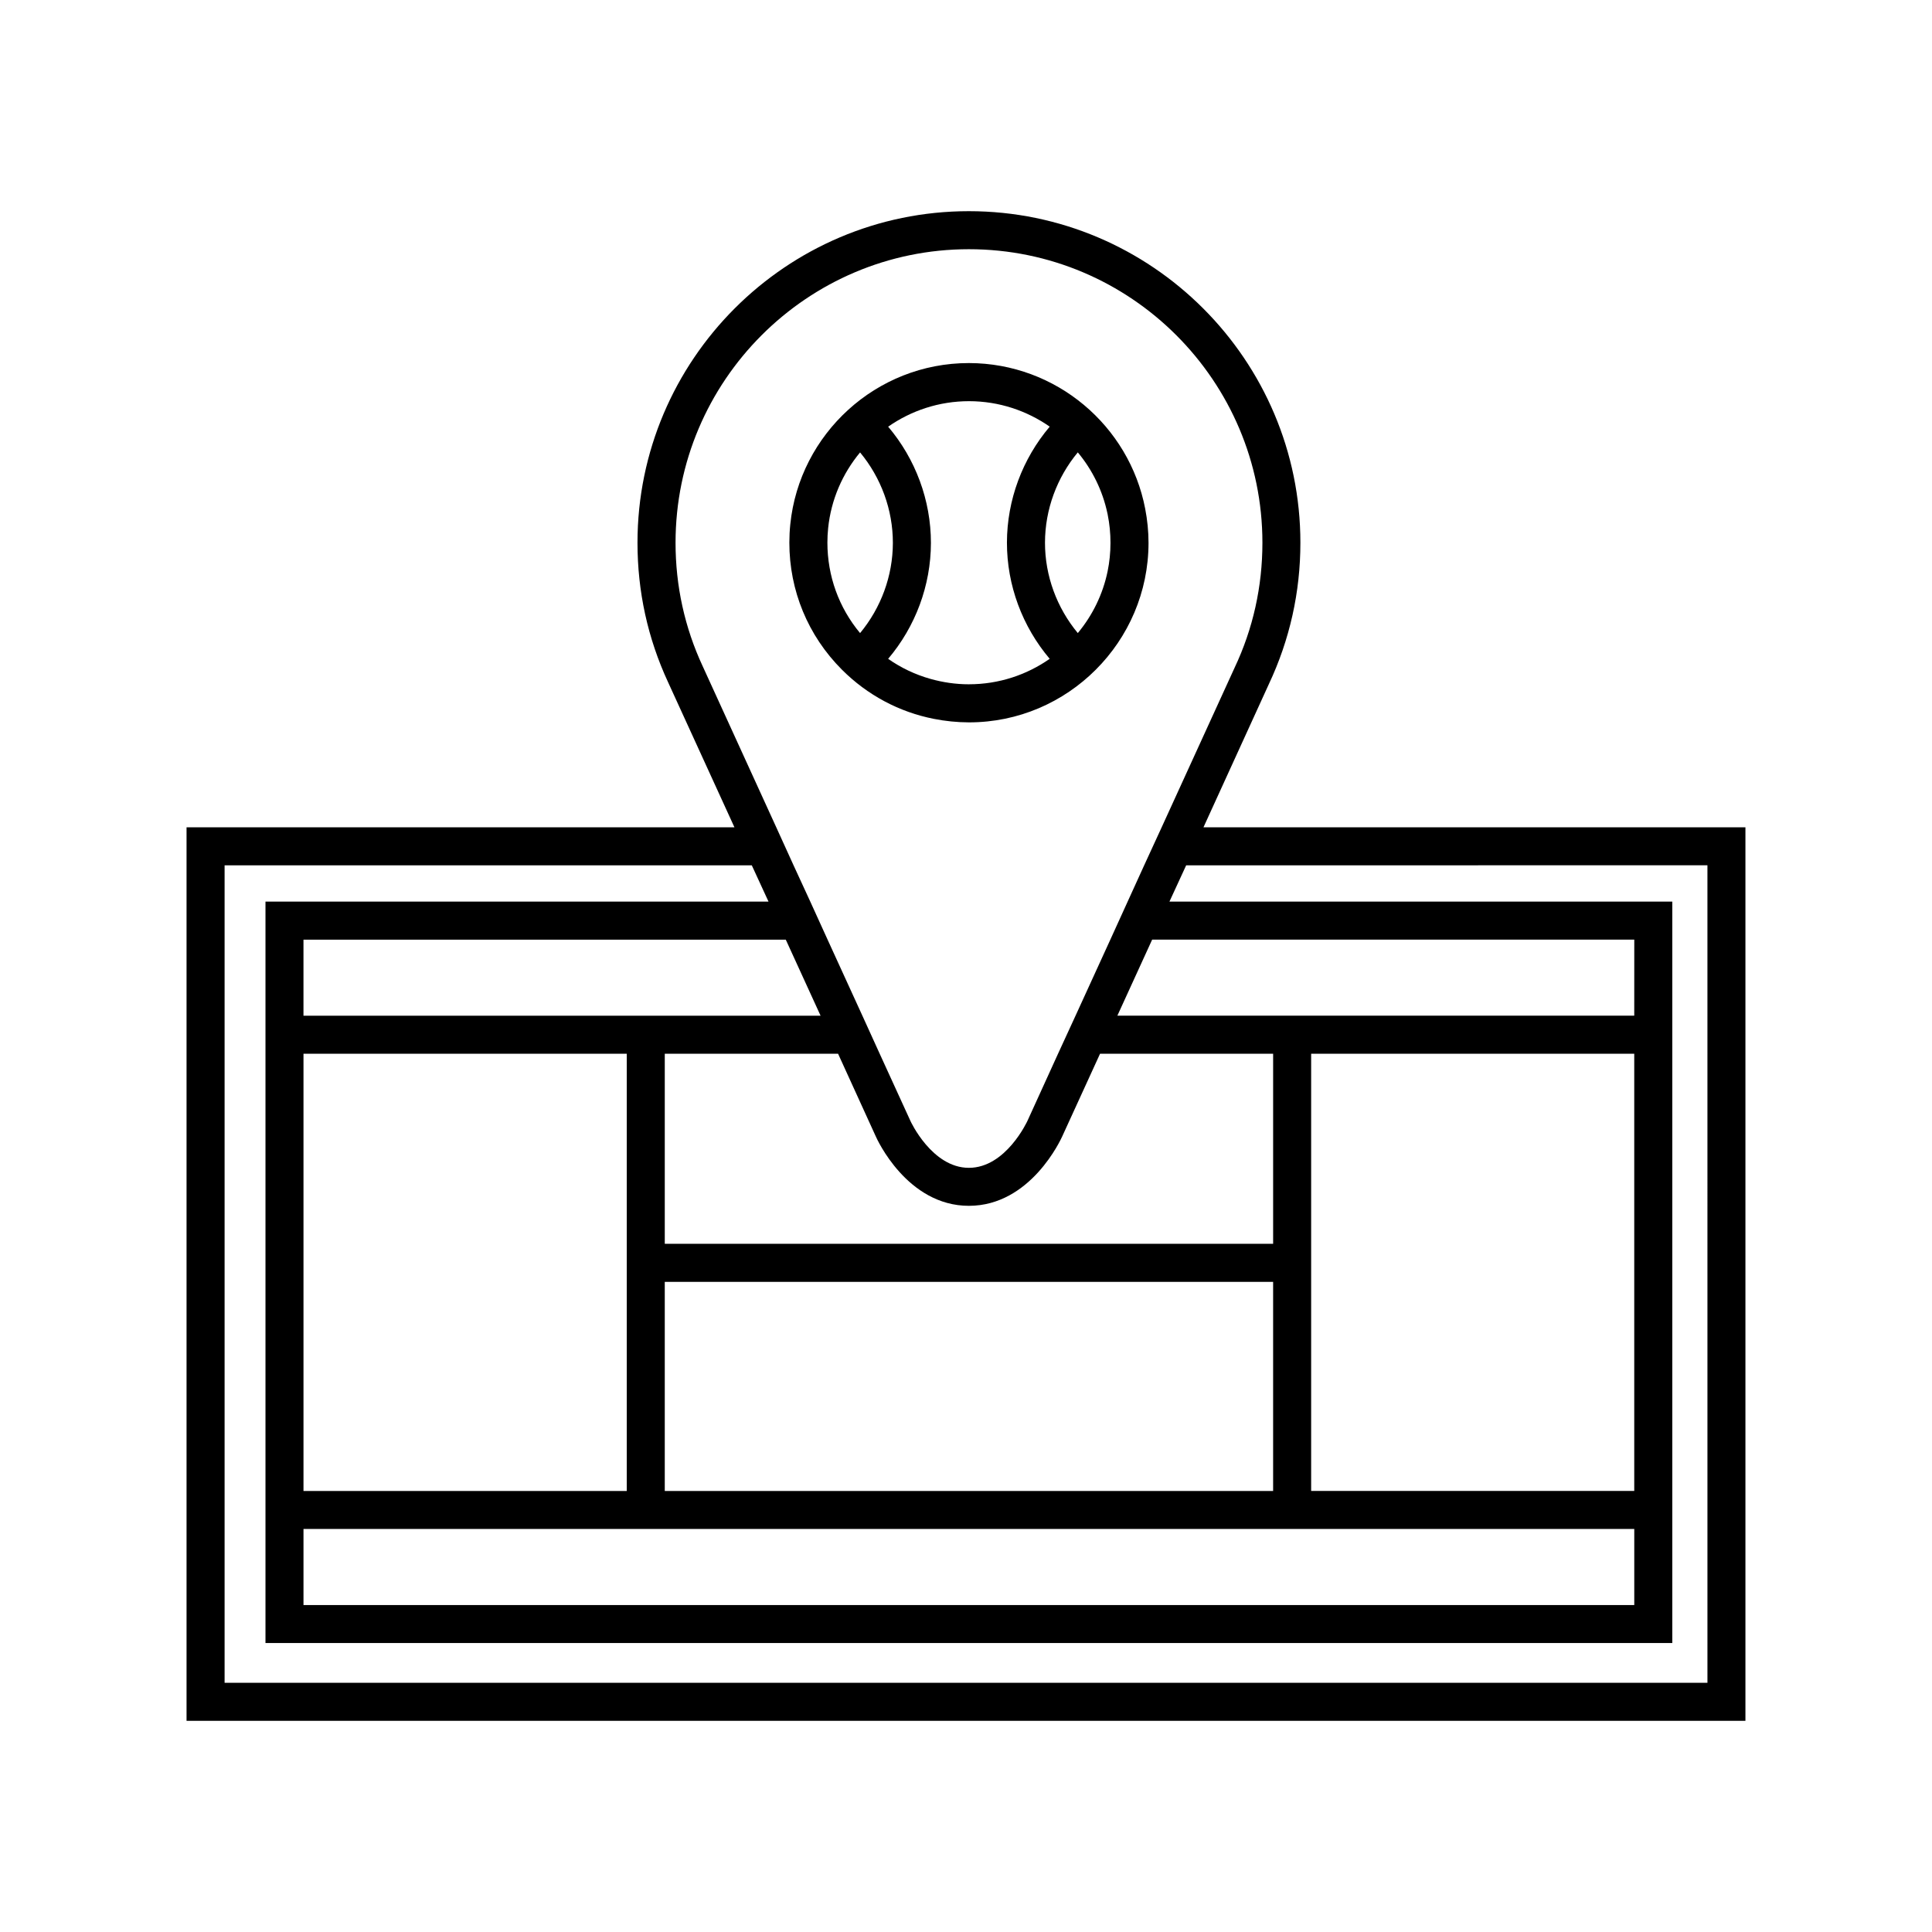 <?xml version="1.0" encoding="UTF-8"?>
<!-- Uploaded to: ICON Repo, www.iconrepo.com, Generator: ICON Repo Mixer Tools -->
<svg fill="#000000" width="800px" height="800px" version="1.1" viewBox="144 144 512 512" xmlns="http://www.w3.org/2000/svg">
 <g>
  <path d="m462.93 363.25 17.324-37.938c5.547-11.789 8.363-24.383 8.363-37.484 0-48.418-39.398-87.863-87.863-87.863-48.418 0-87.812 39.449-87.812 87.863 0 12.949 2.719 25.34 8.113 36.98l17.582 38.441h-145.2v236.79h413.12v-236.79zm-132.7-42.672c-4.785-10.277-7.203-21.312-7.203-32.746 0-42.875 34.863-77.789 77.738-77.789 42.926 0 77.789 34.914 77.789 77.789 0 11.586-2.469 22.773-7.406 33.199l-19.297 42.219-4.637 10.078-4.383 9.621-4.586 10.078-9.219 20.152-4.637 10.078-8.105 17.785c-0.055 0.102-5.699 12.445-15.523 12.445-9.773 0-15.469-12.344-15.516-12.496l-8.113-17.734-4.586-10.078-9.219-20.152-4.586-10.078-4.434-9.621-4.586-10.078zm31.234 92.598h-137.04v-20.152h127.82zm14.609 31.941c0.301 0.707 8.312 18.438 24.688 18.438 16.426 0 24.434-17.738 24.738-18.391l10.027-21.914h45.867v50.371h-161.22v-50.371h45.926zm-55.902 94.004v-55.418h161.22v55.418zm-10.074-115.87v115.87h-85.668v-115.87zm-85.668 125.94h352.67v20.164h-352.67zm267.04-10.074v-115.87h85.625v115.87zm85.625-125.95h-136.98l9.219-20.152h127.77zm19.398 176.79h-392.97v-216.64h139.71l4.434 9.621h-133.31v196.48h372.82v-196.48h-133.26l4.434-9.621 138.14-0.004z"/>
  <path d="m367.1 321.45c6.762 6.777 15.211 11.254 24.395 13.059 3.031 0.598 6.141 0.918 9.309 0.926 13.105 0 24.98-5.344 33.59-13.961 8.613-8.605 13.961-20.488 13.977-33.598 0-3.098-0.316-6.121-0.883-9.055-4.207-21.938-23.539-38.562-46.688-38.605h-0.051c-24.562 0-44.871 18.777-47.312 42.715-0.168 1.598-0.246 3.219-0.25 4.863-0.008 12.707 4.934 24.664 13.914 33.656zm70.438-41.133c0.012 0.039 0.012 0.082 0.02 0.121 0.484 2.402 0.734 4.891 0.73 7.438 0 2.578-0.262 5.098-0.762 7.531-1.266 6.133-4.035 11.719-7.898 16.363-5.559-6.699-8.707-15.184-8.695-23.973 0.012-8.77 3.152-17.234 8.695-23.914 3.824 4.594 6.566 10.105 7.848 16.156 0.012 0.098 0.039 0.188 0.062 0.277zm-36.785 45.047v-0.02c-3.488 0-6.891-0.508-10.156-1.426-4.016-1.129-7.801-2.918-11.23-5.32 7.227-8.531 11.32-19.426 11.336-30.719 0.004-11.316-4.086-22.25-11.332-30.805 6.086-4.246 13.469-6.758 21.438-6.758 7.945 0.012 15.305 2.519 21.375 6.75-7.227 8.535-11.32 19.434-11.336 30.723-0.012 11.316 4.086 22.25 11.332 30.805-6.074 4.242-13.441 6.746-21.391 6.746v0.02c-0.008 0-0.023 0.004-0.035 0.004zm-28.824-61.469c5.559 6.699 8.695 15.184 8.691 23.977-0.016 8.766-3.152 17.219-8.691 23.906-5.617-6.734-8.66-15.125-8.66-23.992 0-1.285 0.066-2.559 0.195-3.812 0.777-7.59 3.836-14.512 8.465-20.078z"/>
 </g>
</svg>